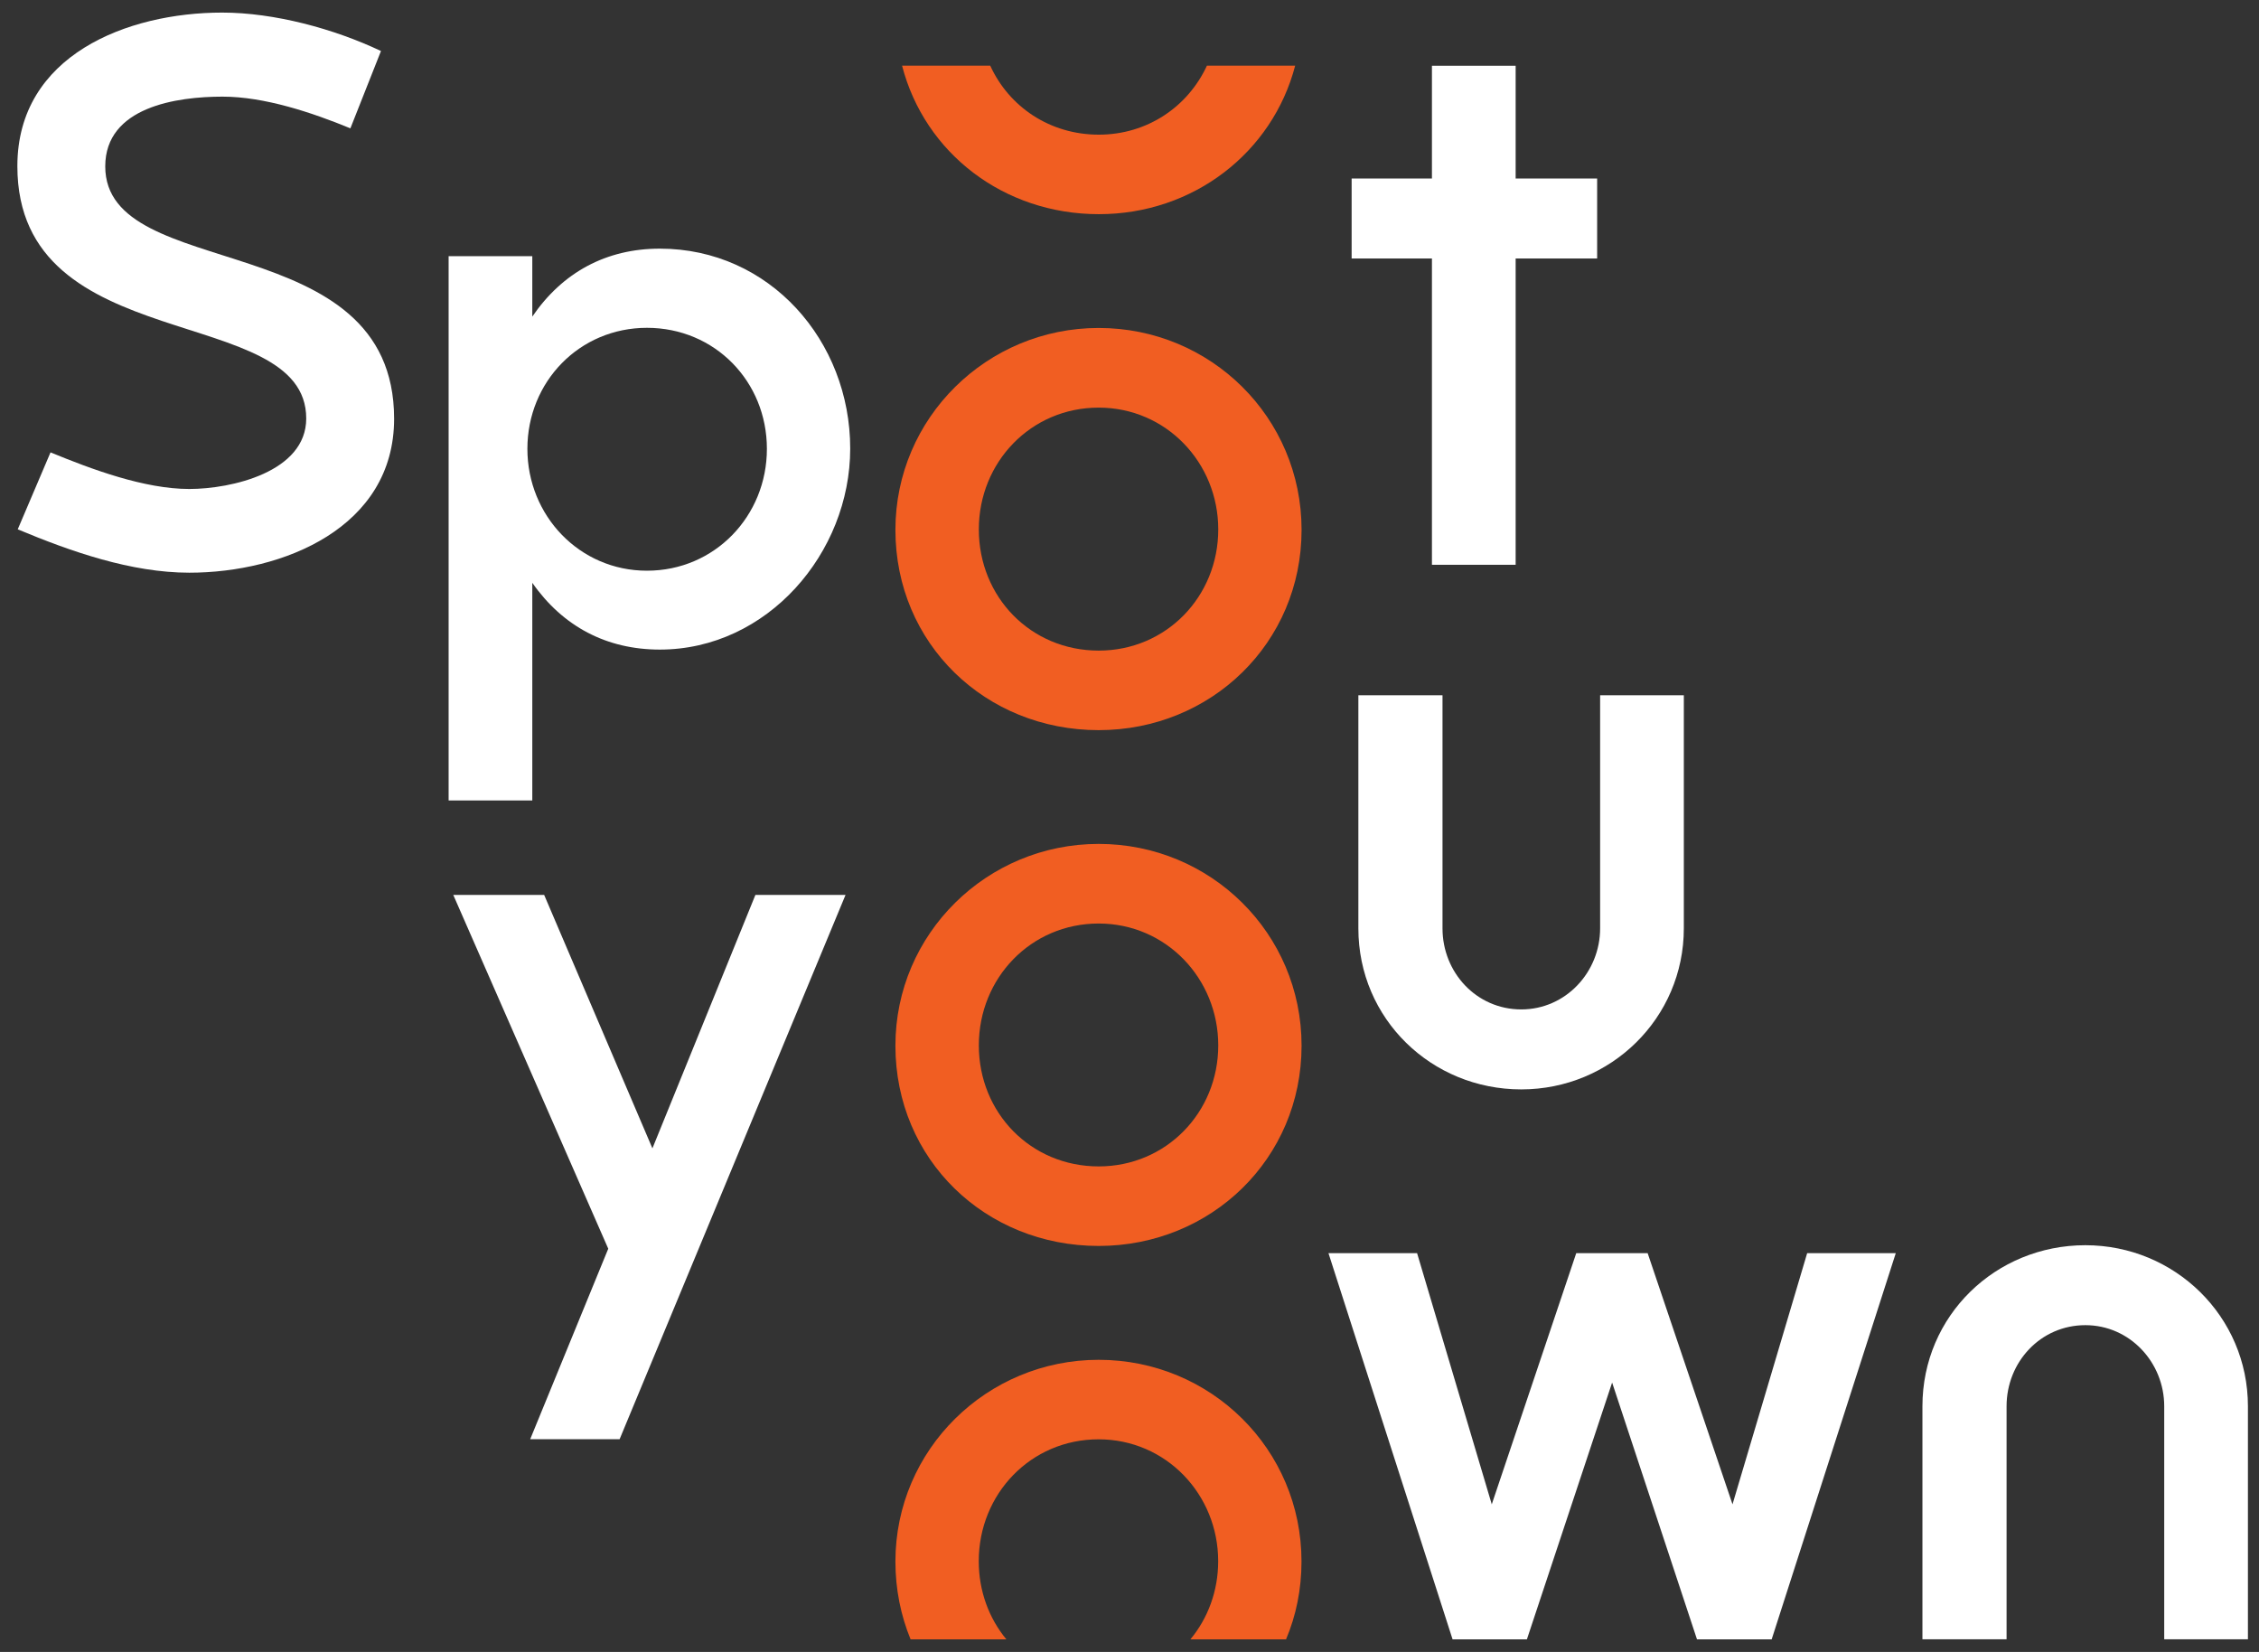 <svg width="93" height="68" viewBox="0 0 93 68" fill="none" xmlns="http://www.w3.org/2000/svg">
<rect x="0" y="0" width="93" height="68" fill="#333333" stroke="none"/>
<path d="M27.163 10.235C31.696 10.235 35.002 14.04 35.002 18.464C35.002 22.765 31.587 26.739 27.163 26.739C24.974 26.739 23.174 25.79 21.914 23.991V32.95H18.469V10.546H21.914V13.032C23.155 11.214 24.955 10.235 27.163 10.235ZM26.634 13.494C23.856 13.494 21.712 15.713 21.712 18.476C21.712 21.224 23.856 23.492 26.634 23.492C29.428 23.492 31.572 21.239 31.572 18.476C31.572 15.701 29.428 13.494 26.634 13.494Z" fill="white"/>
<path d="M55.645 7.348H58.951V2.707H62.397V7.348H65.752V10.64H62.397V23.248H58.951V10.64H55.645V7.348Z" fill="white"/>
<path d="M45.231 34.738C40.632 34.738 36.863 38.431 36.863 43.043C36.863 47.733 40.569 51.287 45.231 51.287C49.858 51.287 53.584 47.699 53.584 43.043C53.584 38.416 49.84 34.738 45.231 34.738ZM45.231 48.013C42.435 48.013 40.297 45.806 40.297 43.031C40.297 40.264 42.438 38.015 45.231 38.015C48.007 38.015 50.154 40.283 50.154 43.031C50.154 45.791 48.01 48.013 45.231 48.013Z" fill="#F15E22"/>
<path d="M45.231 55.974C40.632 55.974 36.863 59.667 36.863 64.278C36.863 65.426 37.087 66.504 37.488 67.482H41.432C40.717 66.618 40.294 65.498 40.294 64.263C40.294 61.497 42.435 59.247 45.228 59.247C48.004 59.247 50.151 61.515 50.151 64.263C50.151 65.492 49.725 66.618 49.006 67.482H52.944C53.358 66.504 53.581 65.423 53.581 64.278C53.584 59.652 49.84 55.974 45.231 55.974Z" fill="#F15E22"/>
<path d="M67.831 51.583L71.325 61.923L74.399 51.583H78.047L72.937 67.482H69.863L66.369 56.91L62.86 67.482H59.801L54.691 51.583H58.339L61.414 61.923L64.892 51.583H67.831Z" fill="white"/>
<path d="M34.81 36.837L25.509 59.241H21.828L25.041 51.401L18.66 36.837H22.402L26.859 47.27L31.099 36.837H34.81Z" fill="white"/>
<path d="M45.231 13.5C40.638 13.5 36.863 17.196 36.863 21.811C36.863 26.5 40.575 30.055 45.231 30.055C49.858 30.055 53.584 26.467 53.584 21.811C53.584 17.184 49.846 13.5 45.231 13.5ZM45.231 26.781C42.435 26.781 40.297 24.574 40.297 21.792C40.297 19.029 42.438 16.779 45.231 16.779C48.007 16.779 50.154 19.044 50.154 21.792C50.154 24.559 48.01 26.781 45.231 26.781Z" fill="#F15E22"/>
<path d="M49.687 2.704C48.908 4.389 47.238 5.543 45.236 5.543C43.219 5.543 41.54 4.395 40.767 2.704H37.137C38.067 6.298 41.319 8.816 45.239 8.816C49.132 8.816 52.387 6.277 53.32 2.704H49.687Z" fill="#F15E22"/>
<path d="M59.386 38.214C59.386 40.032 60.784 41.551 62.629 41.551C64.462 41.551 65.875 40.014 65.875 38.214V28.62H69.321V38.214C69.321 41.91 66.31 44.843 62.629 44.843C58.933 44.843 55.922 41.941 55.922 38.214V28.62H59.386V38.214Z" fill="white"/>
<path d="M7.793 20.128C9.518 20.128 12.607 19.431 12.607 17.226C12.607 12.413 0.715 14.789 0.715 6.838C0.715 2.272 5.248 0.518 9.146 0.518C11.29 0.518 13.758 1.185 15.684 2.1L14.425 5.283C12.842 4.631 10.886 3.978 9.161 3.978C7.283 3.978 4.333 4.398 4.333 6.85C4.333 11.694 16.225 9.257 16.225 17.238C16.225 21.726 11.644 23.574 7.793 23.574C5.402 23.574 2.919 22.704 0.73 21.789L2.08 18.621C3.774 19.319 5.945 20.128 7.793 20.128Z" fill="white"/>
<path d="M82.608 57.885C82.608 56.067 84.007 54.548 85.852 54.548C87.685 54.548 89.098 56.086 89.098 57.885V67.479H92.544V57.885C92.544 54.189 89.533 51.257 85.852 51.257C82.155 51.257 79.144 54.159 79.144 57.885V67.479H82.608V57.885Z" fill="white"/>
</svg>
